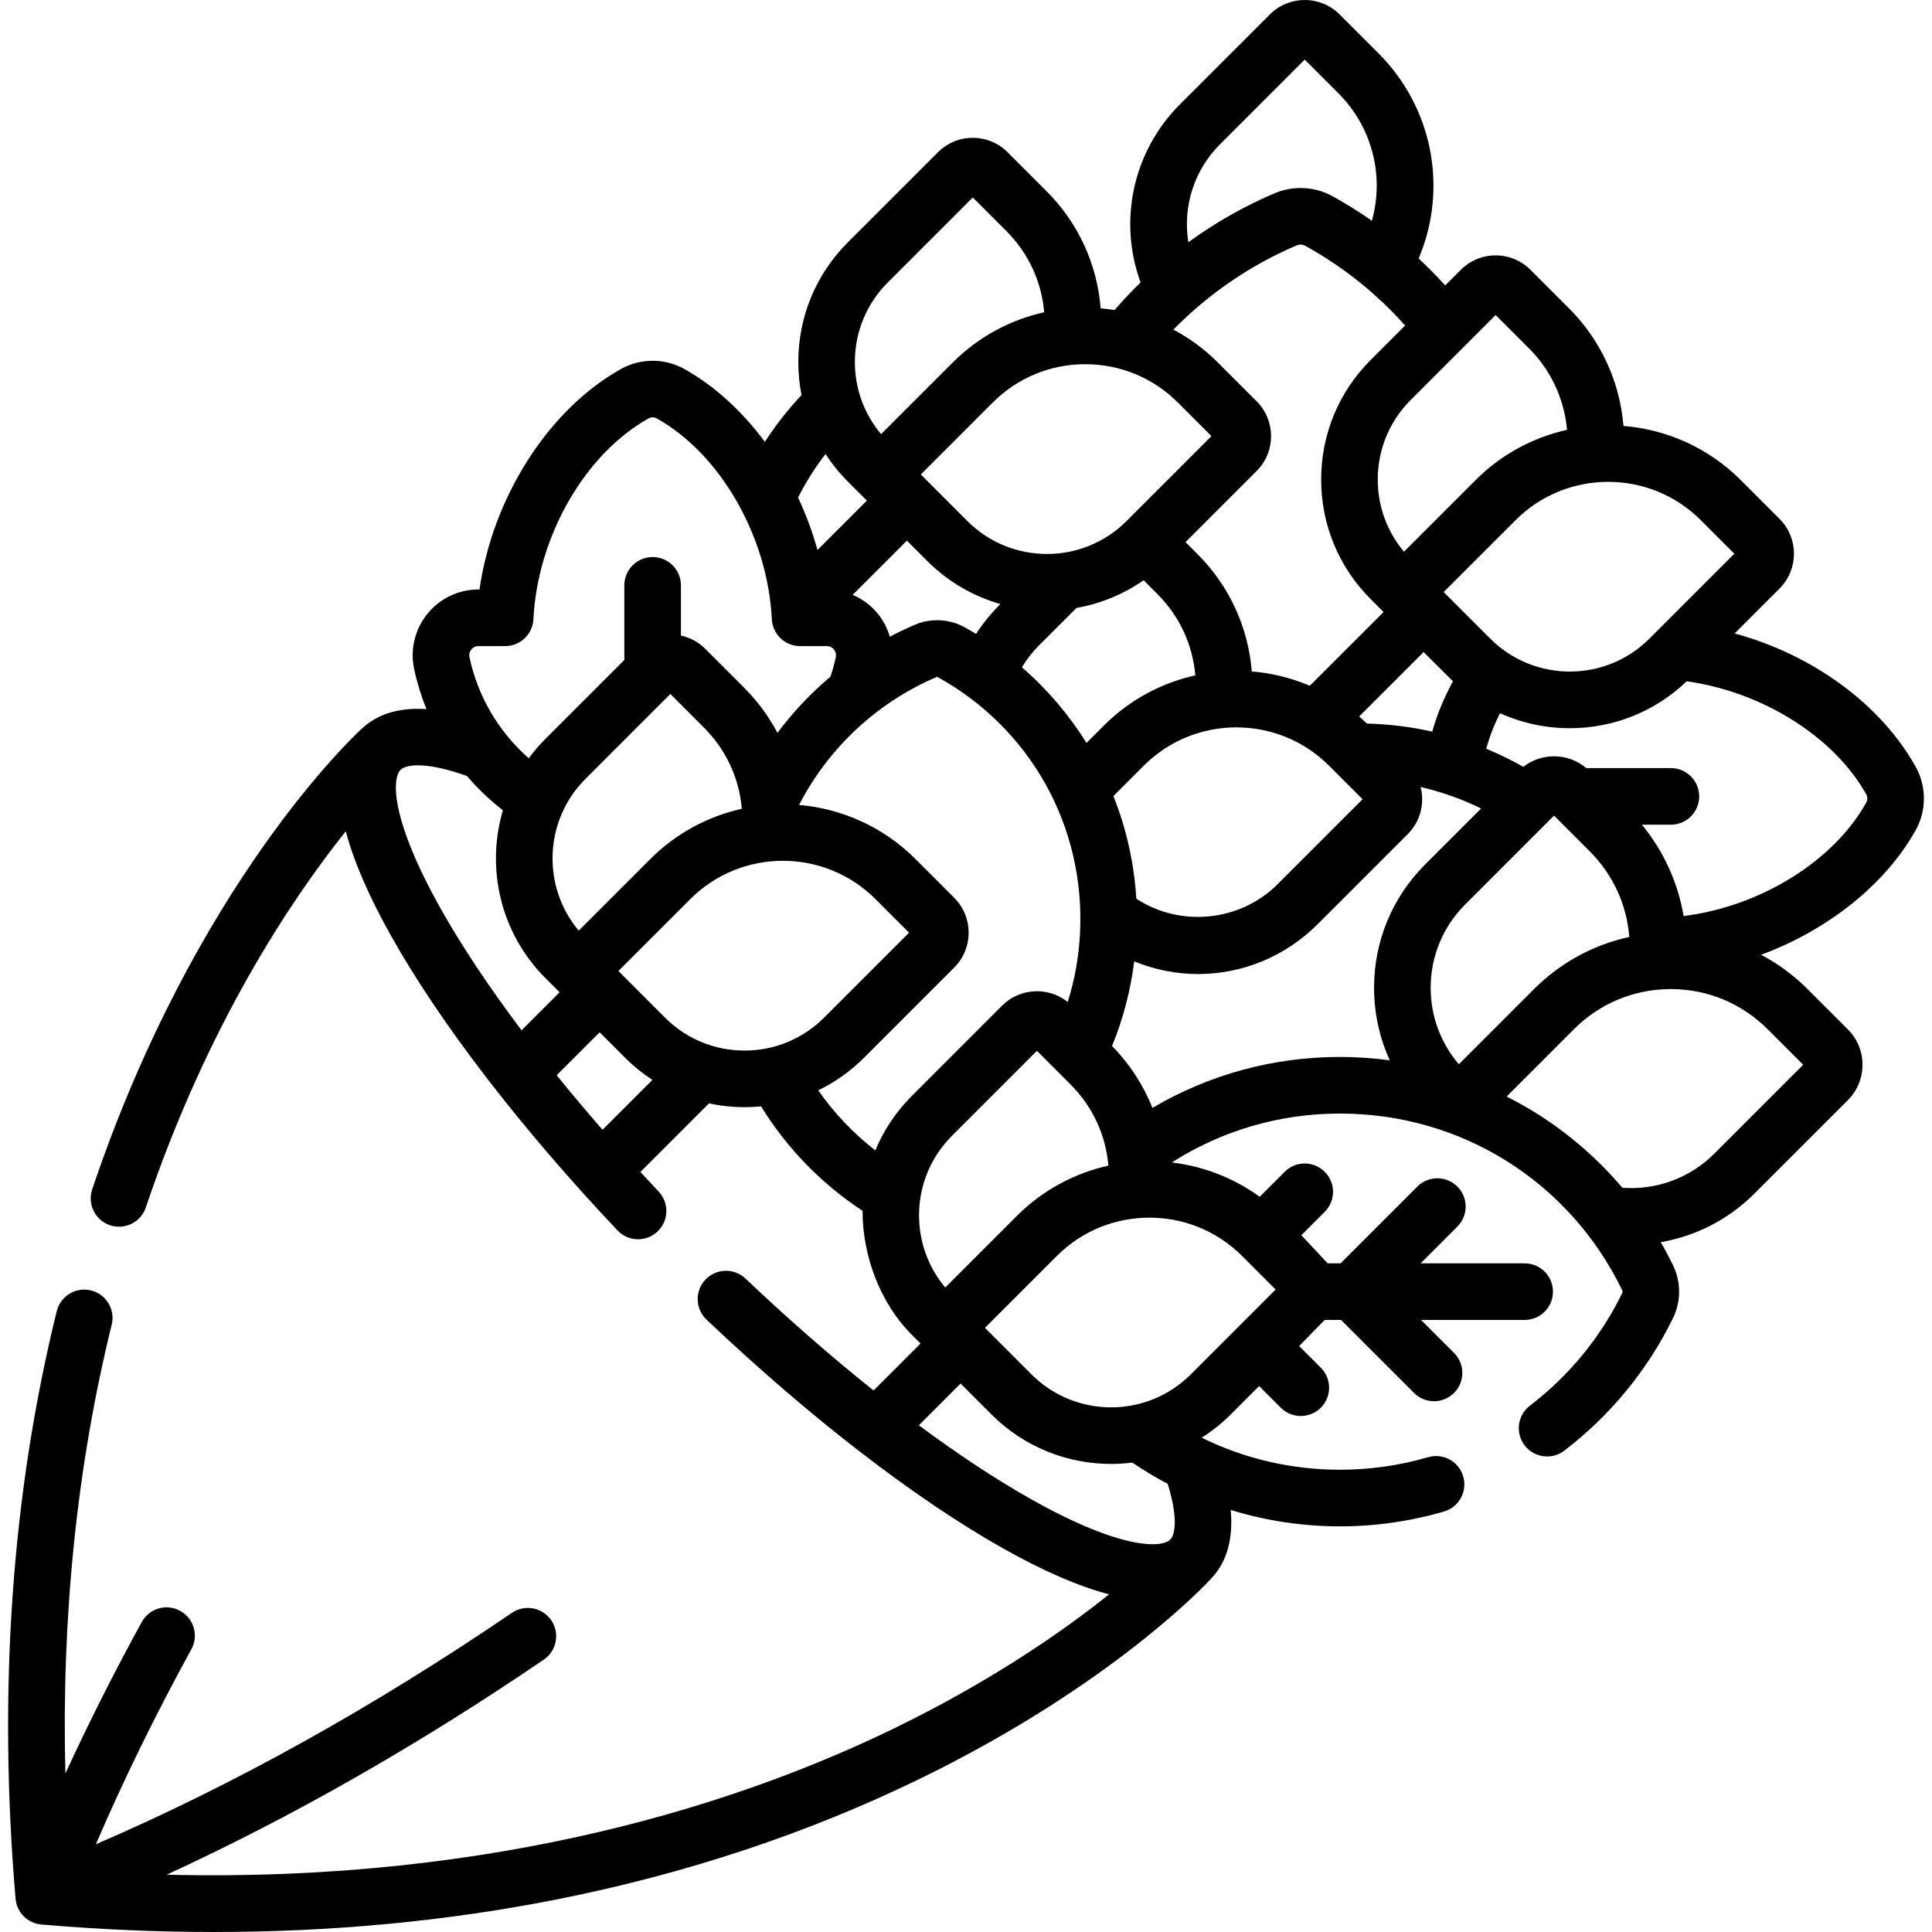 <svg id="Capa_1" enable-background="new 0 0 511.978 511.978" height="512" viewBox="0 0 511.978 511.978" width="512" xmlns="http://www.w3.org/2000/svg"><g><path d="m507.682 203.252c-9.287-16.677-27.383-29.784-48-35.387l11.899-11.899c5.087-5.089 5.087-13.371-.001-18.462l-10.277-10.276c-8.656-8.656-19.739-13.433-31.079-14.355-.963-11.664-6.018-22.742-14.37-31.094l-10.275-10.274c-2.466-2.467-5.745-3.826-9.232-3.826s-6.766 1.358-9.231 3.824l-4.138 4.138c-2.249-2.486-4.592-4.87-7.034-7.139 7.835-18.542 3.769-39.954-10.683-54.409l-10.279-10.276c-5.09-5.09-13.371-5.088-18.462 0l-23.881 23.881c-12.432 12.433-16.351 30.898-10.38 47.149-2.403 2.334-4.708 4.771-6.902 7.307-1.223-.192-2.451-.337-3.683-.437-.939-11.748-5.952-22.666-14.381-31.095l-10.275-10.274c-2.466-2.467-5.745-3.825-9.232-3.825s-6.766 1.357-9.231 3.823l-23.88 23.88c-8.466 8.466-13.128 19.722-13.128 31.694 0 2.98.29 5.916.854 8.775-3.612 3.846-6.863 7.984-9.715 12.39-6-8.086-13.291-14.817-21.385-19.327-5.149-2.868-11.545-2.868-16.692-.002-19.304 10.75-34.072 34.103-37.544 58.462h-.299c-5.277 0-10.206 2.354-13.522 6.458-3.335 4.128-4.606 9.477-3.489 14.676.782 3.64 1.882 7.166 3.249 10.563-7.233-.468-12.947 1.251-17.081 5.151-.051.044-.106.083-.156.129-1.786 1.637-44.053 41.02-71.338 121.98-1.323 3.926.787 8.18 4.712 9.503.794.268 1.602.395 2.396.395 3.13 0 6.051-1.976 7.106-5.106 16.357-48.544 38.641-81.701 52.993-99.688 2.085 7.938 6.091 17.206 12.027 27.783 12.956 23.082 34.252 50.782 59.967 77.996 1.475 1.561 3.462 2.349 5.453 2.349 1.848 0 3.7-.679 5.149-2.049 3.011-2.845 3.146-7.592.3-10.603-1.631-1.726-3.241-3.454-4.834-5.181l18.174-18.175c3.067.654 6.222 1 9.431 1 1.471 0 2.931-.072 4.376-.211 6.821 11.075 16.039 20.551 26.895 27.67 0 11.973 4.633 24.435 13.099 32.901l2.273 2.273-12.445 12.445c-11.121-8.876-22.569-18.859-33.955-29.66-3.006-2.852-7.752-2.725-10.603.28s-2.725 7.752.28 10.603c27.349 25.942 55.226 47.453 78.496 60.57 10.749 6.059 20.149 10.128 28.187 12.231-11.988 9.592-30.766 22.728-56.479 35.28-40.253 19.65-105.046 41.159-193.274 39.017 33.123-15.222 66.632-34.314 99.952-56.996 3.424-2.331 4.31-6.997 1.979-10.421s-6.996-4.311-10.42-1.979c-36.837 25.078-73.863 45.659-110.264 61.329 7.355-17.073 15.827-34.397 25.311-51.676 1.993-3.631.665-8.19-2.966-10.184-3.63-1.992-8.19-.665-10.183 2.967-7.35 13.392-14.11 26.819-20.239 40.148-1.038-41.683 3.06-81.573 12.28-118.939.992-4.021-1.463-8.086-5.485-9.078-4.019-.993-8.085 1.463-9.079 5.484-11.942 48.396-15.612 100.785-10.909 155.708.312 3.637 3.196 6.521 6.833 6.833 15.449 1.323 30.706 1.983 45.74 1.983 31.354-.001 61.72-2.874 90.691-8.602 34.374-6.795 66.879-17.601 96.615-32.116 50.905-24.85 75.885-51.767 76.924-52.9.041-.045.075-.094.115-.139 4.086-4.322 5.782-10.377 5.087-18.084 9.294 2.865 19.027 4.348 28.961 4.348 9.359 0 18.631-1.322 27.56-3.931 3.976-1.161 6.257-5.326 5.096-9.302-1.161-3.977-5.324-6.258-9.302-5.097-7.562 2.209-15.419 3.329-23.354 3.329-12.859 0-25.322-2.912-36.652-8.494 2.73-1.731 5.317-3.774 7.696-6.153l7.528-7.529 5.741 5.741c1.464 1.464 3.384 2.196 5.303 2.196s3.839-.732 5.303-2.196c2.929-2.93 2.929-7.678 0-10.607l-5.741-5.741 6.771-6.913h4.327l19.344 19.344c1.464 1.464 3.384 2.196 5.303 2.196s3.839-.732 5.303-2.196c2.929-2.93 2.929-7.678 0-10.607l-8.737-8.736h27.45c4.142 0 7.5-3.357 7.5-7.5s-3.358-7.5-7.5-7.5h-27.572l9.741-9.74c2.929-2.93 2.929-7.678 0-10.607-2.929-2.928-7.678-2.928-10.606 0l-20.348 20.348h-3.412l-6.983-7.458 6.199-6.199c2.929-2.93 2.929-7.678 0-10.607-2.929-2.928-7.678-2.928-10.606 0l-6.631 6.631c-7.003-5.095-15.047-8.124-23.292-9.105 13.314-8.484 28.639-12.959 44.571-12.959 32.088 0 60.744 17.936 74.787 46.81.116.239.116.537-.001.777-5.653 11.624-14.108 21.936-24.451 29.822-3.294 2.511-3.928 7.218-1.417 10.512 1.476 1.936 3.71 2.952 5.97 2.952 1.585 0 3.184-.5 4.542-1.536 12.198-9.3 22.173-21.469 28.845-35.188 2.118-4.354 2.118-9.551 0-13.901-1.02-2.097-2.114-4.15-3.275-6.16 9.301-1.6 17.963-6.017 24.805-12.857l24.776-24.776c2.505-2.506 3.885-5.837 3.885-9.379 0-3.543-1.379-6.874-3.885-9.38l-10.662-10.662c-3.687-3.687-7.838-6.738-12.319-9.109 17.52-6.486 32.853-18.478 40.983-33.068 2.869-5.153 2.869-11.549.003-16.697zm-56.986-65.417 8.902 8.901-22.505 22.504c-11.628 11.629-30.547 11.629-42.174 0l-12.347-12.346 19.06-19.06c13.527-13.526 35.536-13.526 49.064.001zm-147.579 65.061c13.527-13.527 35.537-13.527 49.064 0l8.901 8.9-22.505 22.506c-9.953 9.953-25.809 11.499-37.455 3.847-.571-9.351-2.618-18.518-6.069-27.19zm-10.606-10.608-4.587 4.587c-4.696-7.525-10.467-14.273-17.117-20.04 1.252-2.092 2.762-4.029 4.519-5.786l9.947-9.948c6.275-1.105 12.355-3.55 17.782-7.332l3.677 3.677c5.838 5.837 9.332 13.392 10.026 21.523-8.891 1.984-17.342 6.414-24.247 13.319zm92.527-11.748c-2.334 4.244-4.179 8.699-5.495 13.343-5.662-1.276-11.463-1.993-17.327-2.138-.666-.646-1.347-1.268-2.04-1.869l17.081-17.082zm11.307-97.055 8.901 8.901c5.787 5.787 9.306 13.448 10.016 21.525-8.888 1.984-17.335 6.414-24.238 13.317l-18.974 18.974c-4.494-5.355-6.945-12.05-6.945-19.125 0-7.966 3.102-15.455 8.734-21.087zm-73.099-45.181 22.505-22.505 8.901 8.9c9.021 9.021 12.221 21.919 8.899 33.8-3.348-2.341-6.826-4.516-10.435-6.508-4.672-2.578-10.393-2.873-15.302-.791-8.1 3.434-15.787 7.815-22.903 12.993-1.51-9.298 1.435-18.989 8.335-25.889zm20.424 26.706c.706-.299 1.527-.257 2.199.114 10.011 5.526 18.892 12.63 26.482 21.141l-9.117 9.117c-8.466 8.466-13.128 19.722-13.128 31.694s4.662 23.228 13.127 31.692l3.418 3.419-19.547 19.535c-4.93-2.091-10.127-3.36-15.385-3.788-.94-11.748-5.954-22.67-14.38-31.095l-3.175-3.175 18.856-18.856c5.087-5.089 5.087-13.371-.001-18.462l-10.277-10.276c-3.567-3.567-7.549-6.472-11.788-8.726 9.317-9.503 20.486-17.149 32.716-22.334zm-56.067 31.506c9.267 0 17.979 3.609 24.532 10.162l8.902 8.901-22.505 22.504c-11.628 11.629-30.547 11.629-42.174 0l-12.347-12.346 19.06-19.06c6.553-6.552 15.265-10.161 24.532-10.161zm-22.508 63.551c-2.312 2.312-4.707 5.215-6.441 7.922-1.006-.609-2.022-1.204-3.054-1.774-3.994-2.205-8.889-2.458-13.093-.678-2.287.969-4.519 2.04-6.702 3.19-.641-2.174-1.683-4.235-3.152-6.052-1.814-2.245-4.12-3.943-6.692-5.042l14.366-14.365 5.423 5.423c5.572 5.57 12.257 9.357 19.345 11.376zm-29.815-85.235 22.505-22.505 8.901 8.901c5.84 5.84 9.334 13.392 10.027 21.523-8.892 1.983-17.343 6.414-24.249 13.319l-18.974 18.974c-4.494-5.355-6.946-12.05-6.946-19.125.001-7.966 3.103-15.455 8.736-21.087zm-16.521 45.482c1.695 2.602 3.666 5.051 5.913 7.298l5.048 5.049-13.089 13.089c-1.322-4.773-3.051-9.44-5.147-13.906 2.068-4.071 4.495-7.929 7.275-11.53zm-93.849 51.788c.326-.403.913-.885 1.854-.885h7.104c3.998 0 7.293-3.137 7.491-7.13 1.084-21.928 13.646-43.815 30.547-53.228.635-.354 1.457-.354 2.092.001 16.897 9.415 29.455 31.303 30.539 53.227.197 3.993 3.493 7.13 7.491 7.13h7.104c.941 0 1.528.481 1.854.885.278.345.712 1.075.492 2.098-.37 1.724-.846 3.441-1.401 5.119-5.232 4.402-9.956 9.392-14.049 14.894-2.303-4.367-5.278-8.412-8.876-12.01l-10.276-10.275c-1.79-1.791-4.012-2.988-6.428-3.515v-13.296c0-4.143-3.358-7.5-7.5-7.5s-7.5 3.357-7.5 7.5v19.26c0 .166.014.328.025.49l-20.94 20.94c-1.623 1.623-3.094 3.341-4.415 5.135-7.954-6.997-13.456-16.292-15.7-26.742-.22-1.024.214-1.753.492-2.098zm71.67 42.228c-8.894 1.982-17.348 6.414-24.255 13.32l-18.972 18.973c-9.798-11.705-9.207-29.217 1.788-40.211l22.505-22.505 8.901 8.901c5.849 5.85 9.342 13.391 10.033 21.522zm-79.836 26.39c-13.451-23.966-12.821-34.481-10.608-36.694 1.605-1.604 7.18-2.12 17.604 1.613 2.837 3.321 6.025 6.366 9.531 9.09-4.506 15.253-.752 32.449 11.263 44.465l3.757 3.757-10.077 10.077c-8.589-11.409-15.871-22.333-21.47-32.308zm42.927 58.668c-4.235-4.853-8.294-9.679-12.154-14.451l11.38-11.38 6.714 6.714v-.001c2.241 2.242 4.683 4.208 7.277 5.901zm37.634-20.989c-7.966 0-15.454-3.103-21.087-8.734 0-.001 0-.001 0-.001l-12.347-12.346 19.06-19.06c13.527-13.528 35.538-13.527 49.065 0l8.901 8.9-22.505 22.506c-5.633 5.632-13.122 8.735-21.087 8.735zm34.651 26.459c-5.797-4.513-10.902-9.89-15.125-15.92 4.453-2.159 8.565-5.065 12.167-8.668l23.881-23.881c5.089-5.09 5.089-13.372 0-18.463l-10.276-10.276c-8.6-8.599-19.594-13.373-30.856-14.339 7.857-15.223 20.809-27.263 36.605-33.964 24.808 13.693 39.309 39.769 37.846 68.051-.322 6.224-1.419 12.292-3.247 18.14-5.121-4.112-12.647-3.795-17.395.951l-23.88 23.881c-4.222 4.222-7.497 9.137-9.72 14.488zm11.591 17.206c0-7.966 3.102-15.454 8.735-21.086l22.505-22.506 8.901 8.9c5.859 5.86 9.344 13.394 10.031 21.523-8.894 1.983-17.346 6.414-24.253 13.32l-18.974 18.974c-4.493-5.355-6.945-12.051-6.945-19.125zm66.553 85.926c-2.229 2.229-12.834 2.843-37.014-10.787-9.192-5.182-19.178-11.785-29.593-19.502l11.062-11.062 8.198 8.198c8.738 8.737 20.215 13.106 31.693 13.106 1.874 0 3.747-.129 5.609-.362 3.039 2.064 6.171 3.947 9.387 5.643 2.684 8.644 2.08 13.343.658 14.766zm19.037-75.168 8.901 8.902-22.505 22.505c-11.627 11.627-30.547 11.627-42.174 0l-12.347-12.347 19.06-19.06c13.527-13.528 35.537-13.527 49.065 0zm39.157-51.837c-4.353-.587-8.76-.895-13.198-.895-17.652 0-34.679 4.653-49.706 13.511-2.394-6.05-6.001-11.614-10.699-16.419 2.952-7.181 4.904-14.69 5.878-22.42 5.451 2.246 11.205 3.358 16.941 3.358 11.506-.001 22.936-4.473 31.675-13.212l23.88-23.881c3.374-3.374 4.497-8.147 3.398-12.466 5.541 1.266 10.915 3.18 16.027 5.693l-14.827 14.827c-8.73 8.73-13.538 20.338-13.538 32.685 0 6.744 1.444 13.264 4.169 19.219zm10.831-19.219c0-8.34 3.248-16.181 9.145-22.077l23.549-23.549 9.435 9.435c6.188 6.188 9.835 14.138 10.506 22.719-9.498 2.066-18.225 6.792-25.262 13.829l-19.9 19.9c-4.832-5.646-7.473-12.747-7.473-20.257zm89.284 10.964 9.435 9.435-23.549 23.548c-6.448 6.447-15.288 9.711-24.361 9.05-6.33-7.462-13.762-13.983-22.102-19.308-2.783-1.777-5.648-3.398-8.576-4.876l17.849-17.849c6.852-6.853 15.962-10.626 25.652-10.626s18.8 3.773 25.652 10.626zm26.167-60.086c-8.726 15.661-28.167 27.586-48.419 30.111-1.496-8.863-5.307-17.245-11.056-24.209h7.683c4.142 0 7.5-3.357 7.5-7.5s-3.358-7.5-7.5-7.5h-22.423c-2.389-2.019-5.379-3.126-8.542-3.126-2.984 0-5.812.99-8.128 2.795-3.187-1.806-6.473-3.408-9.84-4.799.893-3.262 2.118-6.409 3.663-9.42 5.735 2.6 12.006 3.979 18.492 3.979 11.635 0 22.585-4.414 30.964-12.433 20.087 2.792 39.101 14.731 47.608 30.008.353.636.353 1.458-.002 2.094z"/></g></svg>